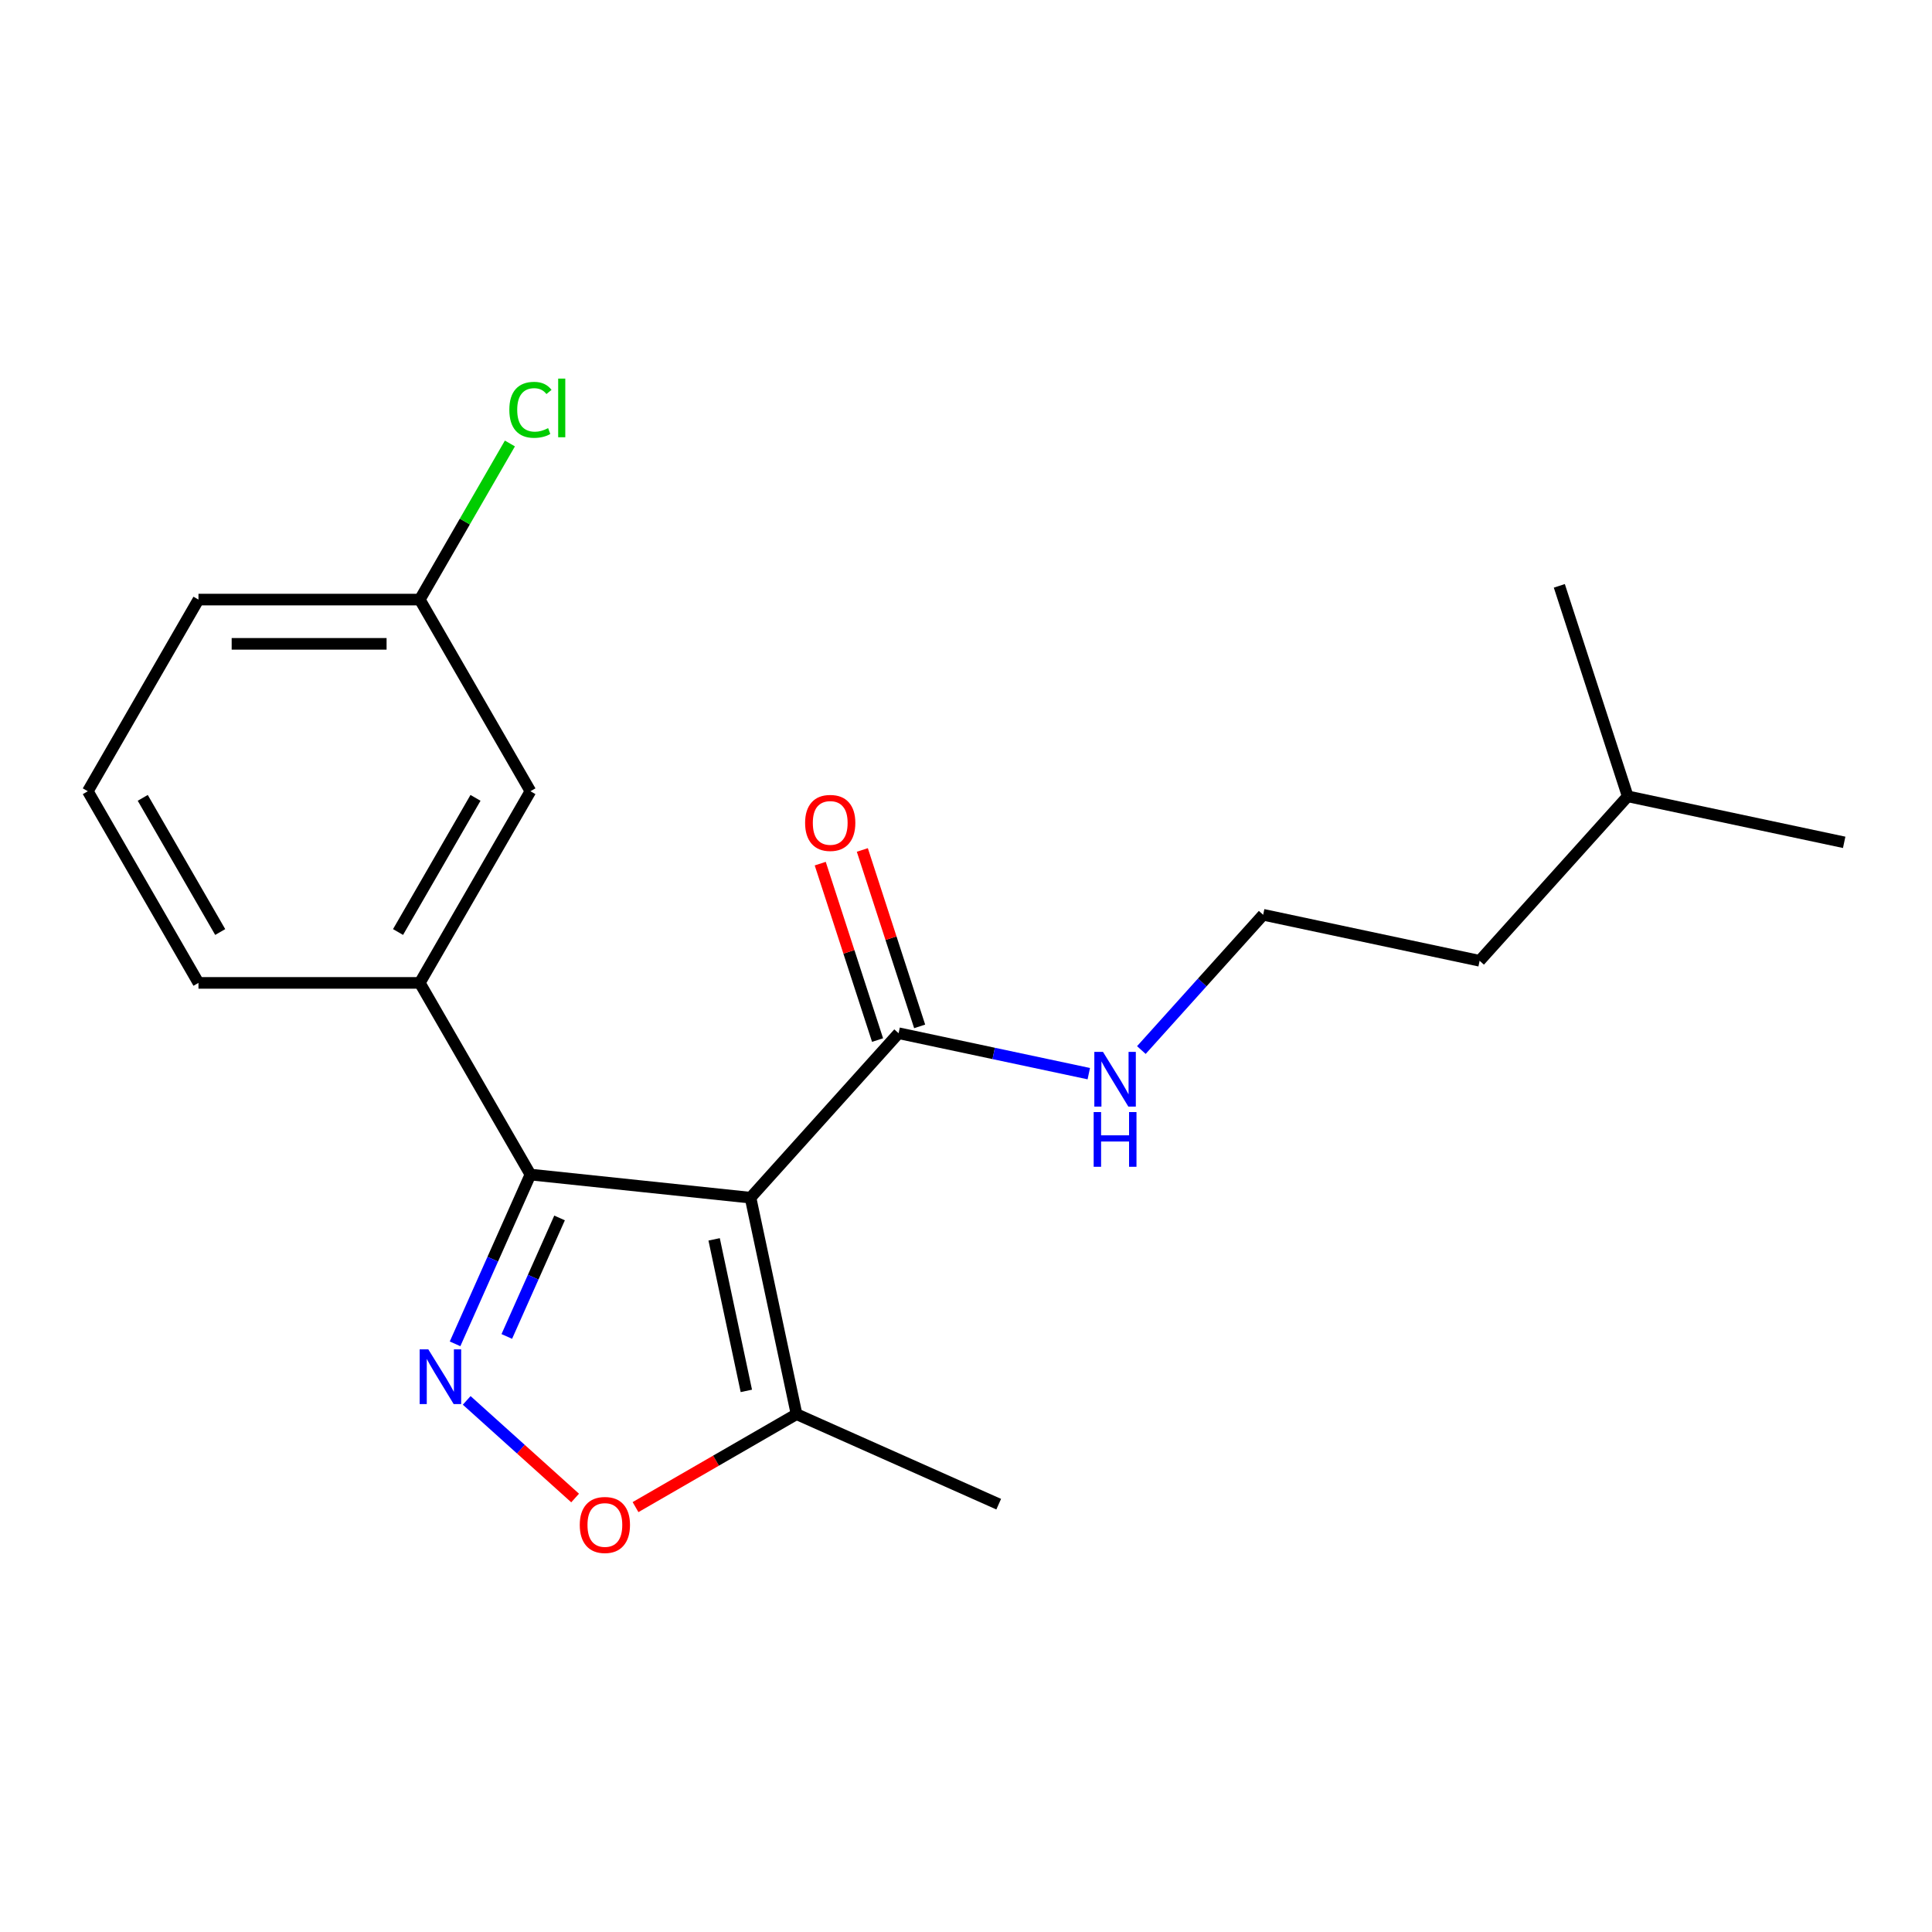 <?xml version='1.0' encoding='iso-8859-1'?>
<svg version='1.1' baseProfile='full'
              xmlns='http://www.w3.org/2000/svg'
                      xmlns:rdkit='http://www.rdkit.org/xml'
                      xmlns:xlink='http://www.w3.org/1999/xlink'
                  xml:space='preserve'
width='1000px' height='1000px' viewBox='0 0 1000 1000'>
<!-- END OF HEADER -->
<rect style='opacity:1.0;fill:#FFFFFF;stroke:none' width='1000' height='1000' x='0' y='0'> </rect>
<path class='bond-0' d='M 388.47,619.921 L 274.55,607.947' style='fill:none;fill-rule:evenodd;stroke:#000000;stroke-width:6px;stroke-linecap:butt;stroke-linejoin:miter;stroke-opacity:1' />
<path class='bond-3' d='M 388.47,619.921 L 412.286,731.965' style='fill:none;fill-rule:evenodd;stroke:#000000;stroke-width:6px;stroke-linecap:butt;stroke-linejoin:miter;stroke-opacity:1' />
<path class='bond-3' d='M 369.633,641.491 L 386.304,719.922' style='fill:none;fill-rule:evenodd;stroke:#000000;stroke-width:6px;stroke-linecap:butt;stroke-linejoin:miter;stroke-opacity:1' />
<path class='bond-4' d='M 388.47,619.921 L 465.117,534.795' style='fill:none;fill-rule:evenodd;stroke:#000000;stroke-width:6px;stroke-linecap:butt;stroke-linejoin:miter;stroke-opacity:1' />
<path class='bond-1' d='M 274.55,607.947 L 255.044,651.758' style='fill:none;fill-rule:evenodd;stroke:#000000;stroke-width:6px;stroke-linecap:butt;stroke-linejoin:miter;stroke-opacity:1' />
<path class='bond-1' d='M 255.044,651.758 L 235.539,695.568' style='fill:none;fill-rule:evenodd;stroke:#0000FF;stroke-width:6px;stroke-linecap:butt;stroke-linejoin:miter;stroke-opacity:1' />
<path class='bond-1' d='M 289.627,630.409 L 275.973,661.076' style='fill:none;fill-rule:evenodd;stroke:#000000;stroke-width:6px;stroke-linecap:butt;stroke-linejoin:miter;stroke-opacity:1' />
<path class='bond-1' d='M 275.973,661.076 L 262.319,691.743' style='fill:none;fill-rule:evenodd;stroke:#0000FF;stroke-width:6px;stroke-linecap:butt;stroke-linejoin:miter;stroke-opacity:1' />
<path class='bond-5' d='M 274.55,607.947 L 217.276,508.746' style='fill:none;fill-rule:evenodd;stroke:#000000;stroke-width:6px;stroke-linecap:butt;stroke-linejoin:miter;stroke-opacity:1' />
<path class='bond-20' d='M 241.563,724.841 L 269.621,750.104' style='fill:none;fill-rule:evenodd;stroke:#0000FF;stroke-width:6px;stroke-linecap:butt;stroke-linejoin:miter;stroke-opacity:1' />
<path class='bond-20' d='M 269.621,750.104 L 297.679,775.367' style='fill:none;fill-rule:evenodd;stroke:#FF0000;stroke-width:6px;stroke-linecap:butt;stroke-linejoin:miter;stroke-opacity:1' />
<path class='bond-2' d='M 328.948,780.08 L 370.617,756.023' style='fill:none;fill-rule:evenodd;stroke:#FF0000;stroke-width:6px;stroke-linecap:butt;stroke-linejoin:miter;stroke-opacity:1' />
<path class='bond-2' d='M 370.617,756.023 L 412.286,731.965' style='fill:none;fill-rule:evenodd;stroke:#000000;stroke-width:6px;stroke-linecap:butt;stroke-linejoin:miter;stroke-opacity:1' />
<path class='bond-13' d='M 412.286,731.965 L 516.93,778.556' style='fill:none;fill-rule:evenodd;stroke:#000000;stroke-width:6px;stroke-linecap:butt;stroke-linejoin:miter;stroke-opacity:1' />
<path class='bond-7' d='M 476.011,531.256 L 461.176,485.597' style='fill:none;fill-rule:evenodd;stroke:#000000;stroke-width:6px;stroke-linecap:butt;stroke-linejoin:miter;stroke-opacity:1' />
<path class='bond-7' d='M 461.176,485.597 L 446.341,439.938' style='fill:none;fill-rule:evenodd;stroke:#FF0000;stroke-width:6px;stroke-linecap:butt;stroke-linejoin:miter;stroke-opacity:1' />
<path class='bond-7' d='M 454.223,538.335 L 439.388,492.676' style='fill:none;fill-rule:evenodd;stroke:#000000;stroke-width:6px;stroke-linecap:butt;stroke-linejoin:miter;stroke-opacity:1' />
<path class='bond-7' d='M 439.388,492.676 L 424.552,447.017' style='fill:none;fill-rule:evenodd;stroke:#FF0000;stroke-width:6px;stroke-linecap:butt;stroke-linejoin:miter;stroke-opacity:1' />
<path class='bond-8' d='M 465.117,534.795 L 514.338,545.257' style='fill:none;fill-rule:evenodd;stroke:#000000;stroke-width:6px;stroke-linecap:butt;stroke-linejoin:miter;stroke-opacity:1' />
<path class='bond-8' d='M 514.338,545.257 L 563.558,555.72' style='fill:none;fill-rule:evenodd;stroke:#0000FF;stroke-width:6px;stroke-linecap:butt;stroke-linejoin:miter;stroke-opacity:1' />
<path class='bond-6' d='M 217.276,508.746 L 274.55,409.545' style='fill:none;fill-rule:evenodd;stroke:#000000;stroke-width:6px;stroke-linecap:butt;stroke-linejoin:miter;stroke-opacity:1' />
<path class='bond-6' d='M 206.027,482.411 L 246.119,412.97' style='fill:none;fill-rule:evenodd;stroke:#000000;stroke-width:6px;stroke-linecap:butt;stroke-linejoin:miter;stroke-opacity:1' />
<path class='bond-12' d='M 217.276,508.746 L 102.728,508.746' style='fill:none;fill-rule:evenodd;stroke:#000000;stroke-width:6px;stroke-linecap:butt;stroke-linejoin:miter;stroke-opacity:1' />
<path class='bond-9' d='M 274.55,409.545 L 217.276,310.344' style='fill:none;fill-rule:evenodd;stroke:#000000;stroke-width:6px;stroke-linecap:butt;stroke-linejoin:miter;stroke-opacity:1' />
<path class='bond-11' d='M 590.765,543.503 L 622.287,508.494' style='fill:none;fill-rule:evenodd;stroke:#0000FF;stroke-width:6px;stroke-linecap:butt;stroke-linejoin:miter;stroke-opacity:1' />
<path class='bond-11' d='M 622.287,508.494 L 653.809,473.486' style='fill:none;fill-rule:evenodd;stroke:#000000;stroke-width:6px;stroke-linecap:butt;stroke-linejoin:miter;stroke-opacity:1' />
<path class='bond-10' d='M 217.276,310.344 L 240.6,269.945' style='fill:none;fill-rule:evenodd;stroke:#000000;stroke-width:6px;stroke-linecap:butt;stroke-linejoin:miter;stroke-opacity:1' />
<path class='bond-10' d='M 240.6,269.945 L 263.924,229.546' style='fill:none;fill-rule:evenodd;stroke:#00CC00;stroke-width:6px;stroke-linecap:butt;stroke-linejoin:miter;stroke-opacity:1' />
<path class='bond-21' d='M 217.276,310.344 L 102.728,310.344' style='fill:none;fill-rule:evenodd;stroke:#000000;stroke-width:6px;stroke-linecap:butt;stroke-linejoin:miter;stroke-opacity:1' />
<path class='bond-21' d='M 200.094,333.253 L 119.911,333.253' style='fill:none;fill-rule:evenodd;stroke:#000000;stroke-width:6px;stroke-linecap:butt;stroke-linejoin:miter;stroke-opacity:1' />
<path class='bond-16' d='M 653.809,473.486 L 765.854,497.301' style='fill:none;fill-rule:evenodd;stroke:#000000;stroke-width:6px;stroke-linecap:butt;stroke-linejoin:miter;stroke-opacity:1' />
<path class='bond-14' d='M 102.728,508.746 L 45.455,409.545' style='fill:none;fill-rule:evenodd;stroke:#000000;stroke-width:6px;stroke-linecap:butt;stroke-linejoin:miter;stroke-opacity:1' />
<path class='bond-14' d='M 113.978,482.411 L 73.886,412.97' style='fill:none;fill-rule:evenodd;stroke:#000000;stroke-width:6px;stroke-linecap:butt;stroke-linejoin:miter;stroke-opacity:1' />
<path class='bond-15' d='M 45.455,409.545 L 102.728,310.344' style='fill:none;fill-rule:evenodd;stroke:#000000;stroke-width:6px;stroke-linecap:butt;stroke-linejoin:miter;stroke-opacity:1' />
<path class='bond-17' d='M 765.854,497.301 L 842.501,412.176' style='fill:none;fill-rule:evenodd;stroke:#000000;stroke-width:6px;stroke-linecap:butt;stroke-linejoin:miter;stroke-opacity:1' />
<path class='bond-18' d='M 842.501,412.176 L 954.545,435.992' style='fill:none;fill-rule:evenodd;stroke:#000000;stroke-width:6px;stroke-linecap:butt;stroke-linejoin:miter;stroke-opacity:1' />
<path class='bond-19' d='M 842.501,412.176 L 807.104,303.235' style='fill:none;fill-rule:evenodd;stroke:#000000;stroke-width:6px;stroke-linecap:butt;stroke-linejoin:miter;stroke-opacity:1' />
<path  class='atom-2' d='M 221.699 698.432
L 230.979 713.432
Q 231.899 714.912, 233.379 717.592
Q 234.859 720.272, 234.939 720.432
L 234.939 698.432
L 238.699 698.432
L 238.699 726.752
L 234.819 726.752
L 224.859 710.352
Q 223.699 708.432, 222.459 706.232
Q 221.259 704.032, 220.899 703.352
L 220.899 726.752
L 217.219 726.752
L 217.219 698.432
L 221.699 698.432
' fill='#0000FF'/>
<path  class='atom-3' d='M 300.085 789.319
Q 300.085 782.519, 303.445 778.719
Q 306.805 774.919, 313.085 774.919
Q 319.365 774.919, 322.725 778.719
Q 326.085 782.519, 326.085 789.319
Q 326.085 796.199, 322.685 800.119
Q 319.285 803.999, 313.085 803.999
Q 306.845 803.999, 303.445 800.119
Q 300.085 796.239, 300.085 789.319
M 313.085 800.799
Q 317.405 800.799, 319.725 797.919
Q 322.085 794.999, 322.085 789.319
Q 322.085 783.759, 319.725 780.959
Q 317.405 778.119, 313.085 778.119
Q 308.765 778.119, 306.405 780.919
Q 304.085 783.719, 304.085 789.319
Q 304.085 795.039, 306.405 797.919
Q 308.765 800.799, 313.085 800.799
' fill='#FF0000'/>
<path  class='atom-8' d='M 416.72 425.934
Q 416.72 419.134, 420.08 415.334
Q 423.44 411.534, 429.72 411.534
Q 436 411.534, 439.36 415.334
Q 442.72 419.134, 442.72 425.934
Q 442.72 432.814, 439.32 436.734
Q 435.92 440.614, 429.72 440.614
Q 423.48 440.614, 420.08 436.734
Q 416.72 432.854, 416.72 425.934
M 429.72 437.414
Q 434.04 437.414, 436.36 434.534
Q 438.72 431.614, 438.72 425.934
Q 438.72 420.374, 436.36 417.574
Q 434.04 414.734, 429.72 414.734
Q 425.4 414.734, 423.04 417.534
Q 420.72 420.334, 420.72 425.934
Q 420.72 431.654, 423.04 434.534
Q 425.4 437.414, 429.72 437.414
' fill='#FF0000'/>
<path  class='atom-9' d='M 570.902 544.451
L 580.182 559.451
Q 581.102 560.931, 582.582 563.611
Q 584.062 566.291, 584.142 566.451
L 584.142 544.451
L 587.902 544.451
L 587.902 572.771
L 584.022 572.771
L 574.062 556.371
Q 572.902 554.451, 571.662 552.251
Q 570.462 550.051, 570.102 549.371
L 570.102 572.771
L 566.422 572.771
L 566.422 544.451
L 570.902 544.451
' fill='#0000FF'/>
<path  class='atom-9' d='M 566.082 575.603
L 569.922 575.603
L 569.922 587.643
L 584.402 587.643
L 584.402 575.603
L 588.242 575.603
L 588.242 603.923
L 584.402 603.923
L 584.402 590.843
L 569.922 590.843
L 569.922 603.923
L 566.082 603.923
L 566.082 575.603
' fill='#0000FF'/>
<path  class='atom-11' d='M 263.63 212.123
Q 263.63 205.083, 266.91 201.403
Q 270.23 197.683, 276.51 197.683
Q 282.35 197.683, 285.47 201.803
L 282.83 203.963
Q 280.55 200.963, 276.51 200.963
Q 272.23 200.963, 269.95 203.843
Q 267.71 206.683, 267.71 212.123
Q 267.71 217.723, 270.03 220.603
Q 272.39 223.483, 276.95 223.483
Q 280.07 223.483, 283.71 221.603
L 284.83 224.603
Q 283.35 225.563, 281.11 226.123
Q 278.87 226.683, 276.39 226.683
Q 270.23 226.683, 266.91 222.923
Q 263.63 219.163, 263.63 212.123
' fill='#00CC00'/>
<path  class='atom-11' d='M 288.91 195.963
L 292.59 195.963
L 292.59 226.323
L 288.91 226.323
L 288.91 195.963
' fill='#00CC00'/>
</svg>
